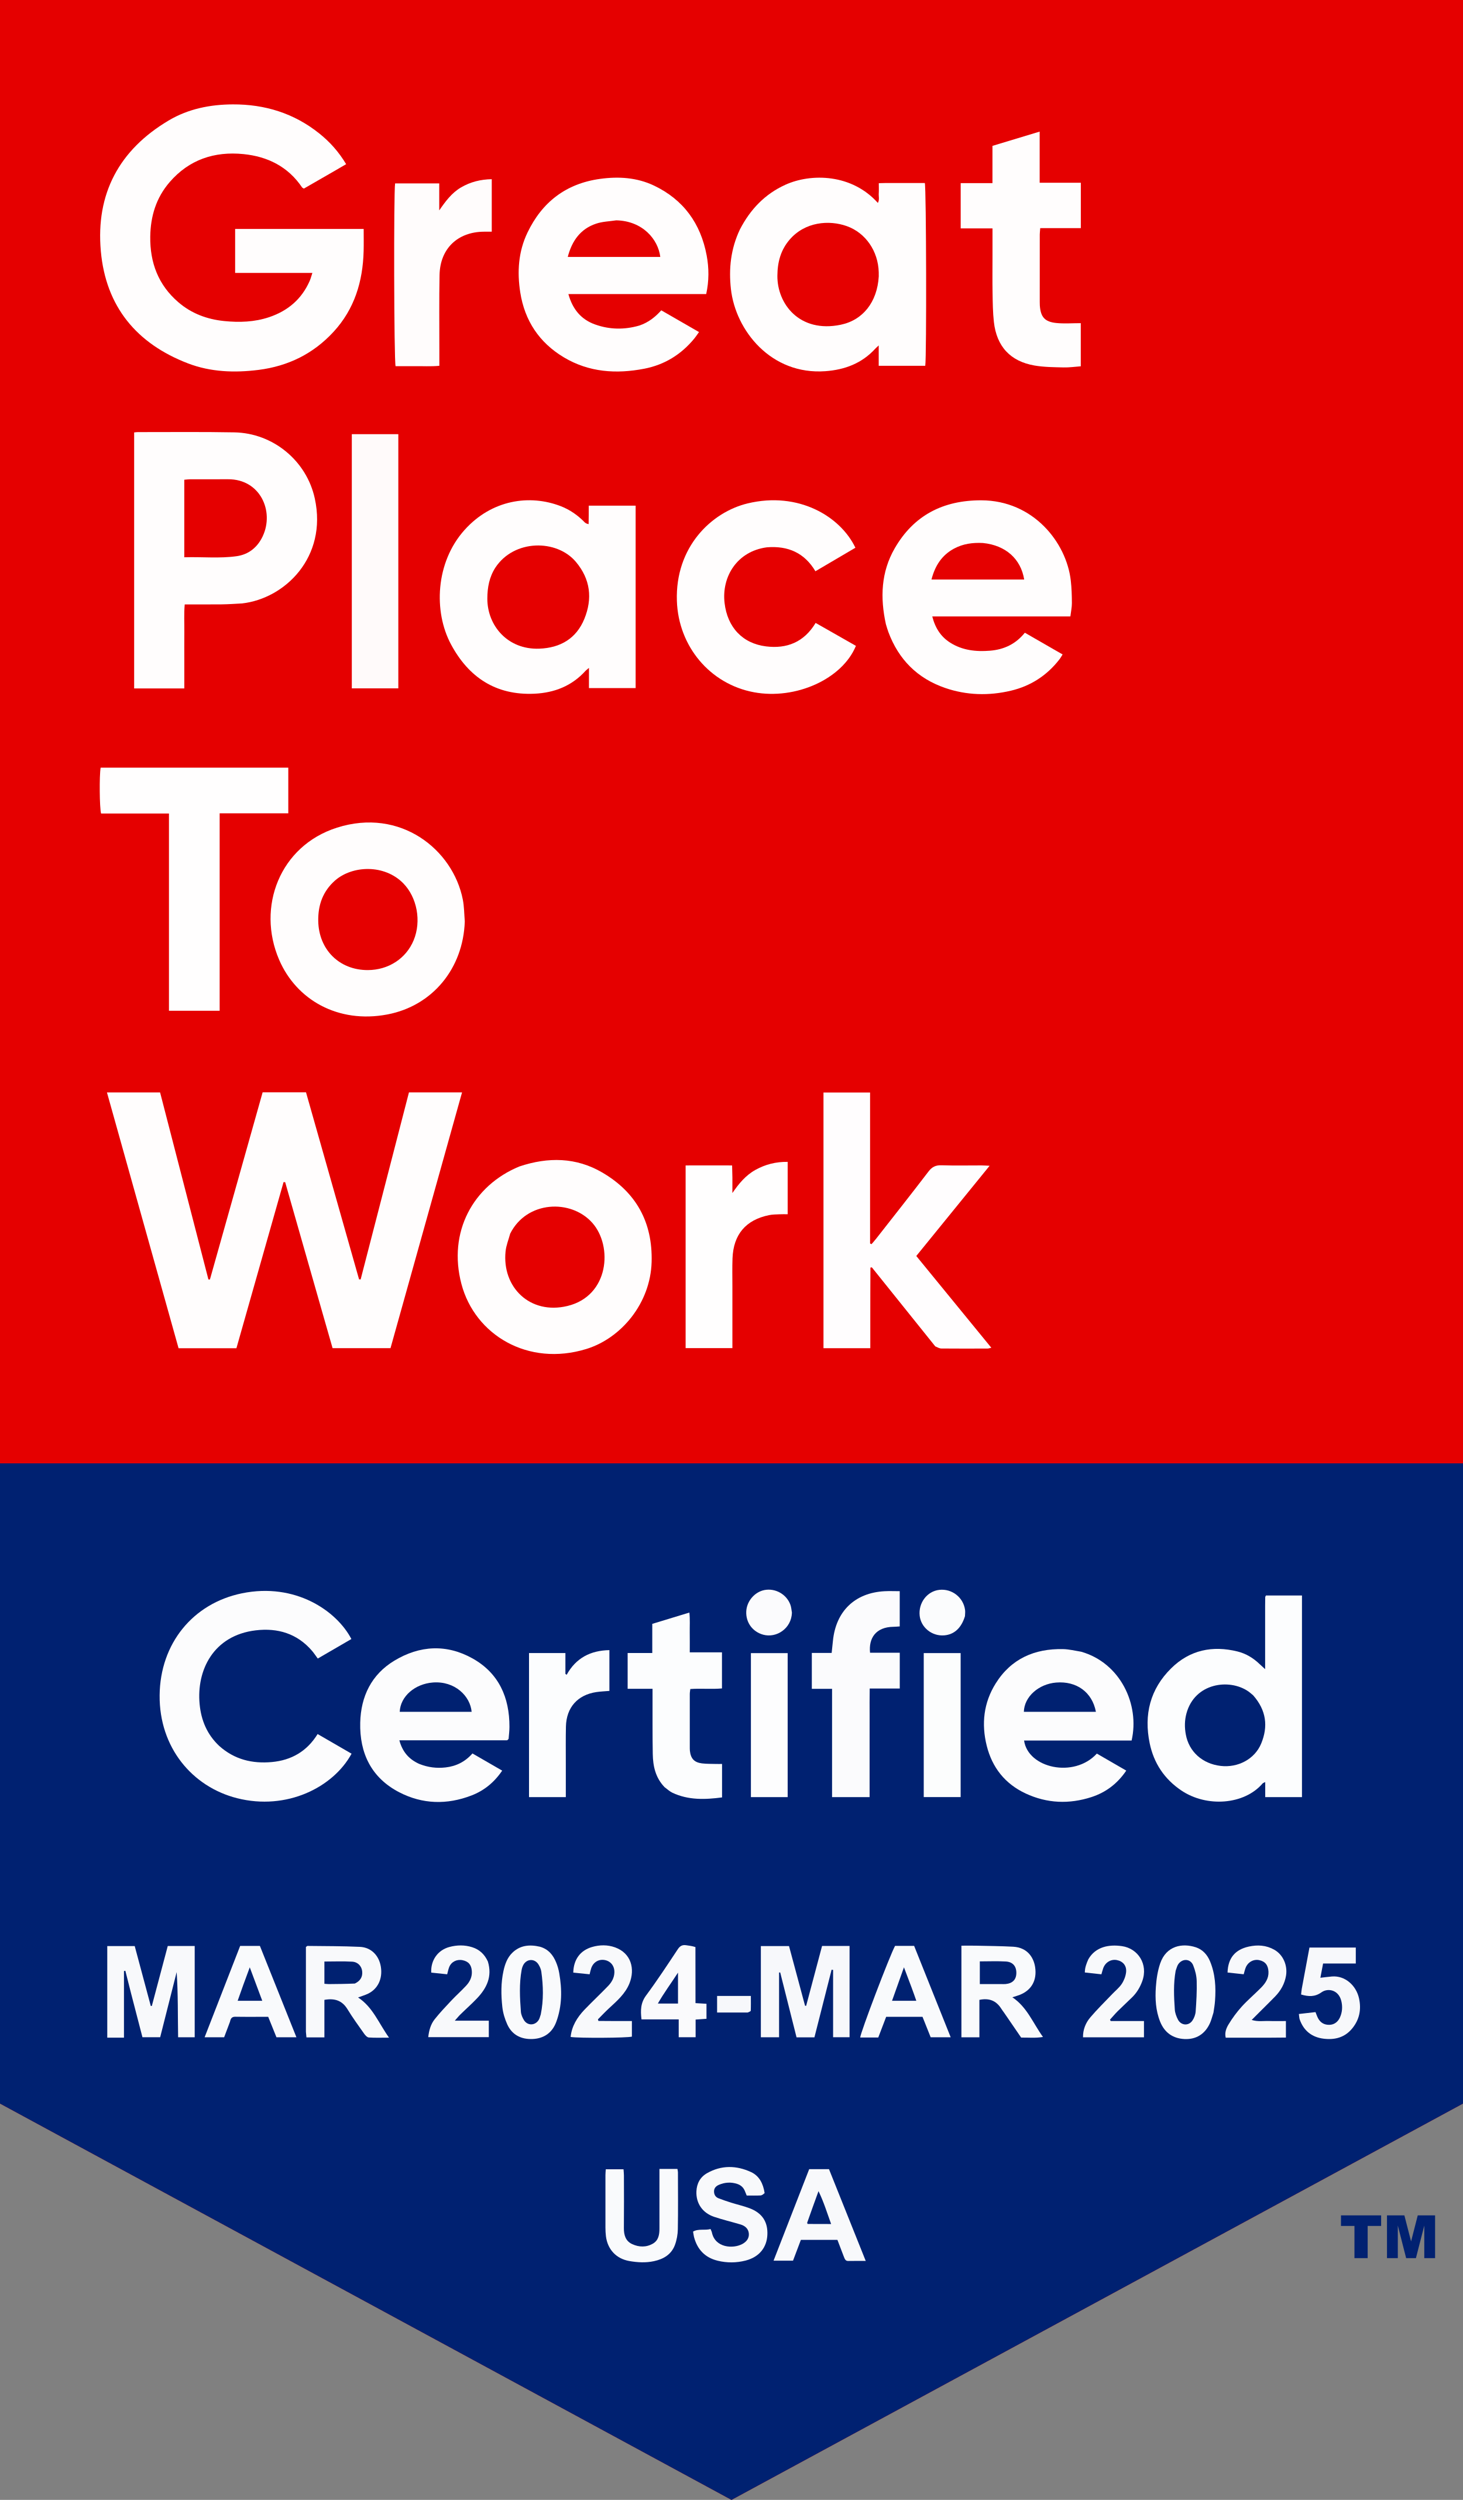 <svg width="72" height="123" viewBox="0 0 72 123" fill="none" xmlns="http://www.w3.org/2000/svg">
<rect x="0" y="0" width="72" height="123" fill="#808080" stroke="none"/>
<g clip-path="url(#clip0_2842_2204)">
<path d="M0 72V0H72V103.5L36 123L0 103.5V72Z" fill="#E50000"/>
<path d="M0 103.5V72H72V103.5L36 123L0 103.5Z" fill="#002171"/>
<path d="M62.262 78.999C62.263 78.836 62.263 78.708 62.267 78.579C62.268 78.559 62.284 78.539 62.301 78.502C62.882 78.502 63.469 78.502 64.075 78.502C64.075 81.812 64.075 85.106 64.075 88.421C63.48 88.421 62.892 88.421 62.267 88.421C62.267 88.184 62.267 87.948 62.267 87.682C62.197 87.716 62.162 87.723 62.143 87.744C61.236 88.808 59.38 88.934 58.136 88.094C57.303 87.532 56.784 86.751 56.581 85.775C56.288 84.365 56.602 83.104 57.64 82.082C58.554 81.181 59.672 80.951 60.904 81.256C61.317 81.359 61.677 81.575 61.986 81.872C62.058 81.941 62.133 82.007 62.262 82.126C62.262 81.05 62.262 80.042 62.262 78.999ZM61.672 83.412C61.591 83.346 61.514 83.274 61.428 83.215C60.492 82.574 58.796 82.805 58.39 84.304C58.297 84.645 58.294 84.993 58.359 85.342C58.514 86.185 59.172 86.78 60.07 86.886C60.925 86.987 61.749 86.553 62.067 85.788C62.416 84.946 62.324 84.151 61.672 83.412Z" fill="#FCFDFE"/>
<path d="M10.793 85.907C11.547 86.579 12.425 86.783 13.379 86.696C14.338 86.608 15.105 86.172 15.631 85.318C16.202 85.648 16.752 85.966 17.302 86.285C16.402 87.939 14.113 89.095 11.665 88.474C9.463 87.915 7.831 85.982 7.856 83.407C7.881 80.873 9.485 78.892 11.905 78.394C14.527 77.856 16.565 79.249 17.293 80.643C16.745 80.961 16.196 81.28 15.639 81.604C15.534 81.462 15.452 81.336 15.354 81.222C14.62 80.37 13.665 80.088 12.586 80.216C10.495 80.466 9.666 82.185 9.824 83.846C9.899 84.635 10.184 85.336 10.793 85.907Z" fill="#FCFCFD"/>
<path d="M20.633 86.788C21.067 86.962 21.494 87.01 21.927 86.961C22.442 86.903 22.886 86.689 23.251 86.273C23.736 86.553 24.215 86.829 24.715 87.118C24.322 87.698 23.824 88.102 23.203 88.341C21.999 88.805 20.793 88.775 19.65 88.184C18.277 87.474 17.692 86.261 17.728 84.757C17.759 83.469 18.277 82.391 19.406 81.709C20.655 80.954 21.982 80.882 23.263 81.602C24.549 82.325 25.077 83.518 25.072 84.965C25.072 85.172 25.043 85.38 25.03 85.556C24.995 85.594 24.989 85.604 24.98 85.611C24.971 85.618 24.96 85.626 24.95 85.626C23.202 85.627 21.455 85.626 19.654 85.626C19.806 86.189 20.116 86.555 20.633 86.788ZM20.538 84.225C21.428 84.225 22.318 84.225 23.211 84.225C23.144 83.457 22.394 82.701 21.307 82.782C20.425 82.848 19.704 83.461 19.672 84.225C19.938 84.225 20.203 84.225 20.538 84.225Z" fill="#FCFCFD"/>
<path d="M53.209 81.268C55.133 81.816 56.1 83.86 55.691 85.638C53.933 85.638 52.168 85.638 50.399 85.638C50.59 86.998 52.86 87.507 53.98 86.28C54.455 86.555 54.934 86.832 55.428 87.117C54.989 87.766 54.416 88.192 53.714 88.42C52.619 88.775 51.529 88.733 50.479 88.244C49.467 87.772 48.83 86.974 48.56 85.892C48.292 84.815 48.41 83.775 49 82.831C49.76 81.613 50.914 81.109 52.319 81.139C52.608 81.145 52.895 81.217 53.209 81.268ZM52.375 84.225C52.892 84.225 53.409 84.225 53.934 84.225C53.751 83.254 52.979 82.703 51.978 82.785C51.112 82.856 50.407 83.485 50.388 84.225C51.027 84.225 51.666 84.225 52.375 84.225Z" fill="#FCFCFD"/>
<path d="M40.949 85.714C40.949 84.83 40.949 83.981 40.949 83.094C40.603 83.094 40.283 83.094 39.953 83.094C39.953 82.487 39.953 81.921 39.953 81.327C40.279 81.327 40.589 81.327 40.929 81.327C40.952 81.114 40.973 80.922 40.992 80.73C41.138 79.273 42.072 78.371 43.528 78.291C43.771 78.278 44.015 78.289 44.279 78.289C44.279 78.869 44.279 79.434 44.279 80.023C44.178 80.029 44.078 80.04 43.977 80.041C43.085 80.051 42.746 80.618 42.819 81.317C43.055 81.317 43.296 81.317 43.538 81.317C43.78 81.317 44.022 81.317 44.281 81.317C44.281 81.917 44.281 82.484 44.281 83.079C43.802 83.079 43.327 83.079 42.801 83.079C42.792 83.542 42.797 83.98 42.797 84.418C42.796 84.861 42.796 85.303 42.796 85.746C42.796 86.189 42.796 86.632 42.796 87.075C42.796 87.516 42.796 87.957 42.796 88.421C42.179 88.421 41.59 88.421 40.949 88.421C40.949 87.534 40.949 86.641 40.949 85.714Z" fill="#FBFBFD"/>
<path d="M32.703 87.929C32.254 87.459 32.136 86.892 32.125 86.3C32.108 85.356 32.117 84.412 32.114 83.468C32.114 83.354 32.114 83.241 32.114 83.092C31.689 83.092 31.298 83.092 30.889 83.092C30.889 82.492 30.889 81.928 30.889 81.331C31.286 81.331 31.677 81.331 32.101 81.331C32.101 80.84 32.101 80.379 32.101 79.897C32.712 79.711 33.298 79.532 33.927 79.341C33.964 79.681 33.941 80 33.945 80.317C33.95 80.631 33.946 80.945 33.946 81.299C34.474 81.299 34.99 81.299 35.531 81.299C35.531 81.904 35.531 82.468 35.531 83.074C35.026 83.119 34.506 83.066 33.973 83.103C33.963 83.193 33.947 83.271 33.947 83.349C33.946 84.212 33.946 85.074 33.947 85.936C33.947 86.006 33.946 86.077 33.953 86.146C33.995 86.526 34.166 86.715 34.547 86.762C34.777 86.79 35.011 86.783 35.244 86.79C35.334 86.793 35.425 86.79 35.535 86.79C35.535 87.337 35.535 87.868 35.535 88.436C34.705 88.545 33.88 88.578 33.091 88.206C32.956 88.142 32.843 88.034 32.703 87.929Z" fill="#FCFDFE"/>
<path d="M27.846 86.763C27.846 87.332 27.846 87.866 27.846 88.421C27.232 88.421 26.645 88.421 26.035 88.421C26.035 86.061 26.035 83.705 26.035 81.333C26.632 81.333 27.211 81.333 27.826 81.333C27.826 81.674 27.826 82.017 27.826 82.359C27.846 82.373 27.867 82.388 27.887 82.403C28.346 81.575 29.059 81.207 29.991 81.189C29.991 81.859 29.991 82.518 29.991 83.196C29.776 83.215 29.558 83.222 29.345 83.254C28.425 83.392 27.874 84.012 27.852 84.946C27.838 85.54 27.847 86.134 27.846 86.763Z" fill="#FCFDFE"/>
<path d="M37.445 96.423C37.445 96.182 37.445 95.975 37.445 95.75C37.918 95.75 38.357 95.75 38.831 95.75C39.091 96.718 39.355 97.701 39.619 98.684C39.637 98.687 39.655 98.69 39.673 98.693C39.933 97.713 40.194 96.734 40.457 95.745C40.908 95.745 41.347 95.745 41.81 95.745C41.81 97.242 41.81 98.727 41.81 100.235C41.546 100.235 41.286 100.235 41 100.235C41 99.125 41 98.025 41 96.925C40.976 96.921 40.952 96.916 40.927 96.912C40.646 98.019 40.364 99.125 40.081 100.242C39.786 100.242 39.51 100.242 39.201 100.242C38.933 99.178 38.665 98.113 38.397 97.048C38.379 97.049 38.36 97.05 38.341 97.052C38.341 98.107 38.341 99.163 38.341 100.238C38.029 100.238 37.756 100.238 37.445 100.238C37.445 98.968 37.445 97.713 37.445 96.423Z" fill="#F7F8FB"/>
<path d="M6.452 98.084C6.354 97.693 6.261 97.329 6.169 96.966C6.146 96.971 6.123 96.975 6.101 96.979C6.101 98.057 6.101 99.135 6.101 100.257C5.945 100.257 5.81 100.257 5.674 100.257C5.549 100.257 5.424 100.257 5.279 100.257C5.279 98.739 5.279 97.254 5.279 95.75C5.731 95.75 6.169 95.75 6.63 95.75C6.894 96.733 7.158 97.716 7.421 98.699C7.438 98.698 7.456 98.697 7.473 98.695C7.735 97.71 7.996 96.725 8.256 95.747C8.709 95.747 9.136 95.747 9.582 95.747C9.582 97.248 9.582 98.734 9.582 100.238C9.318 100.238 9.066 100.238 8.766 100.238C8.746 99.176 8.768 98.109 8.694 97.031C8.425 98.092 8.157 99.153 7.883 100.235C7.596 100.235 7.311 100.235 7.01 100.235C6.826 99.528 6.641 98.82 6.452 98.084Z" fill="#F8F9FB"/>
<path d="M38.764 85.084C38.764 86.212 38.764 87.305 38.764 88.421C38.152 88.421 37.565 88.421 36.955 88.421C36.955 86.064 36.955 83.707 36.955 81.336C37.555 81.336 38.143 81.336 38.764 81.336C38.764 82.586 38.764 83.818 38.764 85.084Z" fill="#FDFDFE"/>
<path d="M45.461 85.364C45.461 84.004 45.461 82.679 45.461 81.335C46.083 81.335 46.671 81.335 47.277 81.335C47.277 83.699 47.277 86.047 47.277 88.419C46.687 88.419 46.099 88.419 45.461 88.419C45.461 87.415 45.461 86.407 45.461 85.364Z" fill="#FCFDFD"/>
<path d="M15.055 99.969C15.055 98.551 15.055 97.165 15.055 95.797C15.096 95.767 15.115 95.742 15.133 95.743C15.993 95.754 16.854 95.749 17.713 95.789C18.267 95.815 18.651 96.213 18.742 96.762C18.84 97.355 18.598 97.865 18.098 98.101C17.954 98.168 17.8 98.213 17.622 98.279C18.349 98.754 18.634 99.54 19.146 100.257C18.766 100.257 18.458 100.27 18.151 100.248C18.071 100.243 17.979 100.145 17.924 100.067C17.642 99.668 17.353 99.272 17.099 98.855C16.836 98.426 16.469 98.308 15.965 98.397C15.965 99.007 15.965 99.618 15.965 100.243C15.652 100.243 15.377 100.243 15.081 100.243C15.072 100.157 15.063 100.08 15.055 99.969ZM17.463 97.594C17.722 97.472 17.858 97.272 17.823 96.984C17.793 96.733 17.61 96.535 17.334 96.518C16.888 96.492 16.439 96.511 15.965 96.511C15.965 96.719 15.965 96.891 15.965 97.063C15.965 97.243 15.965 97.424 15.965 97.606C16.072 97.613 16.13 97.621 16.187 97.621C16.593 97.618 16.999 97.614 17.463 97.594Z" fill="#F8F9FB"/>
<path d="M49.43 99.05C49.368 98.963 49.319 98.898 49.275 98.829C49.03 98.441 48.684 98.296 48.2 98.397C48.2 99.001 48.2 99.611 48.2 100.239C47.89 100.239 47.615 100.239 47.315 100.239C47.315 98.746 47.315 97.254 47.315 95.731C47.556 95.731 47.786 95.726 48.016 95.731C48.631 95.745 49.247 95.749 49.861 95.782C50.55 95.82 50.866 96.294 50.942 96.781C51.043 97.433 50.765 97.924 50.185 98.151C50.078 98.193 49.966 98.223 49.822 98.27C50.544 98.75 50.832 99.532 51.329 100.223C50.941 100.286 50.601 100.247 50.255 100.253C49.983 99.855 49.714 99.463 49.43 99.05ZM49.279 97.621C49.349 97.62 49.419 97.625 49.489 97.619C49.829 97.586 50.009 97.406 50.018 97.092C50.028 96.757 49.853 96.531 49.506 96.51C49.081 96.485 48.653 96.504 48.221 96.504C48.221 96.894 48.221 97.247 48.221 97.621C48.565 97.621 48.889 97.621 49.279 97.621Z" fill="#F9FAFC"/>
<path d="M37.63 107.904C37.564 107.963 37.5 108.016 37.433 108.02C37.213 108.031 36.992 108.024 36.748 108.024C36.721 107.957 36.688 107.873 36.653 107.79C36.58 107.619 36.452 107.508 36.277 107.452C35.977 107.354 35.68 107.373 35.391 107.493C35.256 107.548 35.148 107.643 35.141 107.801C35.134 107.965 35.204 108.099 35.363 108.16C35.569 108.239 35.777 108.311 35.987 108.376C36.285 108.47 36.593 108.538 36.886 108.648C37.524 108.889 37.795 109.332 37.765 109.963C37.737 110.548 37.398 111.043 36.694 111.224C36.241 111.34 35.776 111.344 35.317 111.231C34.693 111.078 34.315 110.675 34.154 110.061C34.134 109.982 34.127 109.9 34.109 109.798C34.376 109.644 34.687 109.75 34.969 109.672C34.996 109.74 35.025 109.793 35.037 109.848C35.197 110.598 36.071 110.654 36.528 110.412C36.738 110.301 36.88 110.124 36.852 109.879C36.826 109.65 36.66 109.512 36.444 109.448C36.011 109.319 35.569 109.215 35.141 109.071C34.567 108.876 34.25 108.402 34.273 107.822C34.289 107.434 34.459 107.117 34.792 106.927C35.5 106.522 36.241 106.536 36.964 106.871C37.369 107.059 37.56 107.439 37.63 107.904Z" fill="#F8F9FB"/>
<path d="M41.524 111.021C41.413 110.735 41.314 110.475 41.213 110.207C40.609 110.207 40.018 110.207 39.414 110.207C39.285 110.55 39.158 110.886 39.028 111.229C38.717 111.229 38.418 111.229 38.07 111.229C38.66 109.714 39.241 108.222 39.823 106.727C40.145 106.727 40.447 106.727 40.798 106.727C41.388 108.202 41.987 109.696 42.606 111.242C42.288 111.242 42.015 111.239 41.742 111.244C41.602 111.246 41.575 111.143 41.524 111.021ZM39.724 109.363C39.732 109.384 39.739 109.423 39.748 109.423C40.122 109.426 40.497 109.426 40.903 109.426C40.703 108.877 40.545 108.349 40.282 107.809C40.086 108.349 39.912 108.826 39.724 109.363Z" fill="#F8F9FB"/>
<path d="M44.911 99.231C44.459 99.231 44.041 99.231 43.612 99.231C43.479 99.58 43.351 99.914 43.223 100.249C42.914 100.249 42.624 100.249 42.334 100.249C42.346 100.008 43.781 96.236 44.049 95.741C44.346 95.741 44.647 95.741 44.988 95.741C45.579 97.218 46.176 98.71 46.787 100.237C46.431 100.237 46.125 100.237 45.802 100.237C45.672 99.911 45.54 99.58 45.4 99.231C45.243 99.231 45.094 99.231 44.911 99.231ZM44.858 97.778C44.742 97.472 44.627 97.166 44.487 96.796C44.274 97.394 44.09 97.91 43.901 98.442C44.323 98.442 44.69 98.442 45.095 98.442C45.017 98.219 44.95 98.023 44.858 97.778Z" fill="#F9FAFC"/>
<path d="M11.318 99.476C11.217 99.741 11.127 99.98 11.031 100.237C10.725 100.237 10.418 100.237 10.07 100.237C10.658 98.727 11.238 97.236 11.819 95.743C12.153 95.743 12.464 95.743 12.791 95.743C13.386 97.233 13.981 98.719 14.588 100.237C14.235 100.237 13.926 100.237 13.605 100.237C13.472 99.908 13.338 99.576 13.199 99.231C12.652 99.231 12.116 99.237 11.581 99.228C11.412 99.225 11.353 99.308 11.318 99.476ZM11.976 97.654C11.885 97.912 11.793 98.17 11.696 98.443C12.11 98.443 12.487 98.443 12.907 98.443C12.704 97.898 12.511 97.383 12.292 96.797C12.176 97.114 12.086 97.359 11.976 97.654Z" fill="#F9FAFC"/>
<path d="M32.886 106.716C33.055 106.716 33.193 106.716 33.339 106.716C33.351 106.792 33.364 106.836 33.364 106.88C33.366 107.813 33.376 108.746 33.359 109.678C33.355 109.94 33.306 110.214 33.215 110.459C33.041 110.923 32.658 111.152 32.186 111.253C31.781 111.341 31.379 111.318 30.976 111.248C30.335 111.137 29.902 110.684 29.82 110.026C29.803 109.888 29.797 109.747 29.796 109.608C29.794 108.745 29.795 107.882 29.796 107.019C29.796 106.929 29.806 106.838 29.813 106.733C30.106 106.733 30.381 106.733 30.686 106.733C30.693 106.836 30.706 106.936 30.706 107.036C30.708 107.899 30.713 108.762 30.704 109.625C30.701 109.967 30.786 110.262 31.107 110.412C31.445 110.571 31.808 110.581 32.138 110.387C32.409 110.228 32.454 109.944 32.454 109.655C32.454 108.804 32.454 107.952 32.454 107.101C32.454 106.986 32.454 106.872 32.454 106.716C32.604 106.716 32.728 106.716 32.886 106.716Z" fill="#F9FAFC"/>
<path d="M26.574 95.783C26.993 95.904 27.219 96.192 27.367 96.547C27.438 96.717 27.49 96.898 27.522 97.08C27.663 97.889 27.666 98.695 27.377 99.478C27.18 100.014 26.776 100.298 26.214 100.323C25.659 100.347 25.204 100.13 24.966 99.607C24.843 99.337 24.753 99.038 24.721 98.744C24.657 98.155 24.649 97.56 24.778 96.974C24.851 96.639 24.966 96.319 25.216 96.077C25.593 95.713 26.054 95.662 26.574 95.783ZM26.613 99.114C26.757 98.413 26.738 97.71 26.64 97.007C26.623 96.885 26.566 96.761 26.5 96.654C26.317 96.36 25.934 96.368 25.761 96.667C25.716 96.746 25.687 96.838 25.671 96.928C25.547 97.608 25.584 98.293 25.635 98.976C25.645 99.119 25.709 99.272 25.787 99.396C25.962 99.674 26.327 99.668 26.506 99.394C26.55 99.327 26.57 99.246 26.613 99.114Z" fill="#F9FAFC"/>
<path d="M59.719 99.027C59.659 99.209 59.622 99.369 59.558 99.517C59.322 100.065 58.884 100.351 58.298 100.325C57.721 100.299 57.312 100.008 57.096 99.473C56.875 98.923 56.843 98.338 56.885 97.758C56.913 97.369 56.972 96.969 57.098 96.602C57.398 95.729 58.191 95.593 58.85 95.81C59.187 95.921 59.415 96.174 59.55 96.499C59.811 97.125 59.845 97.782 59.796 98.448C59.782 98.633 59.753 98.816 59.719 99.027ZM57.859 96.965C57.744 97.599 57.773 98.238 57.817 98.875C57.828 99.043 57.894 99.216 57.972 99.368C58.123 99.661 58.494 99.69 58.681 99.419C58.769 99.291 58.832 99.123 58.843 98.968C58.879 98.471 58.907 97.972 58.894 97.474C58.888 97.214 58.82 96.945 58.723 96.702C58.594 96.376 58.212 96.346 57.999 96.626C57.938 96.706 57.912 96.813 57.859 96.965Z" fill="#F9FAFC"/>
<path d="M64.065 97.853C64.196 97.163 64.318 96.503 64.443 95.823C65.208 95.823 65.957 95.823 66.724 95.823C66.724 96.085 66.724 96.334 66.724 96.608C66.186 96.608 65.665 96.608 65.115 96.608C65.07 96.846 65.028 97.066 64.981 97.31C65.193 97.286 65.37 97.262 65.548 97.247C66.189 97.193 66.747 97.683 66.886 98.336C67.001 98.872 66.904 99.369 66.548 99.803C66.179 100.252 65.691 100.375 65.143 100.308C64.56 100.236 64.162 99.919 63.963 99.362C63.952 99.329 63.947 99.294 63.942 99.26C63.935 99.214 63.931 99.167 63.922 99.092C64.194 99.061 64.464 99.03 64.741 98.999C64.785 99.107 64.816 99.205 64.863 99.294C64.981 99.522 65.173 99.632 65.43 99.625C65.681 99.618 65.852 99.464 65.944 99.261C66.06 99.006 66.08 98.725 66.009 98.444C65.87 97.894 65.343 97.806 65.037 98.025C64.709 98.258 64.403 98.242 64.032 98.134C64.04 98.054 64.047 97.968 64.065 97.853Z" fill="#F7F8FB"/>
<path d="M53.563 96.396C53.917 95.786 54.569 95.657 55.226 95.755C55.997 95.869 56.523 96.637 56.213 97.484C56.103 97.783 55.943 98.05 55.715 98.273C55.483 98.501 55.242 98.72 55.011 98.95C54.876 99.084 54.754 99.23 54.627 99.371C54.639 99.394 54.651 99.416 54.663 99.439C54.938 99.439 55.212 99.439 55.487 99.439C55.752 99.439 56.017 99.439 56.299 99.439C56.299 99.723 56.299 99.972 56.299 100.239C55.295 100.239 54.309 100.239 53.299 100.239C53.293 99.868 53.425 99.534 53.656 99.262C53.993 98.864 54.369 98.498 54.73 98.119C54.889 97.951 55.078 97.803 55.205 97.613C55.315 97.446 55.397 97.238 55.419 97.04C55.456 96.716 55.264 96.497 54.962 96.439C54.67 96.384 54.388 96.557 54.289 96.854C54.26 96.94 54.237 97.028 54.204 97.14C53.938 97.111 53.676 97.082 53.389 97.05C53.389 96.819 53.463 96.617 53.563 96.396Z" fill="#F8F9FB"/>
<path d="M62.09 98.896C61.926 99.06 61.779 99.207 61.601 99.385C61.913 99.482 62.187 99.427 62.456 99.437C62.722 99.447 62.99 99.439 63.285 99.439C63.285 99.704 63.285 99.954 63.285 100.252C62.313 100.265 61.329 100.254 60.322 100.259C60.261 100.005 60.352 99.783 60.466 99.597C60.652 99.292 60.867 98.998 61.106 98.734C61.403 98.407 61.743 98.12 62.054 97.806C62.269 97.588 62.443 97.344 62.426 97.01C62.41 96.689 62.268 96.505 61.967 96.442C61.688 96.385 61.409 96.541 61.301 96.822C61.264 96.918 61.242 97.018 61.207 97.138C60.935 97.109 60.673 97.081 60.412 97.052C60.435 96.343 60.781 95.924 61.459 95.775C61.893 95.68 62.311 95.706 62.707 95.927C63.159 96.179 63.371 96.711 63.291 97.203C63.224 97.606 63.032 97.946 62.749 98.236C62.538 98.453 62.322 98.665 62.09 98.896Z" fill="#F7F8FB"/>
<path d="M29.396 98.247C29.587 98.056 29.763 97.886 29.932 97.709C30.104 97.528 30.224 97.318 30.236 97.061C30.251 96.749 30.073 96.506 29.785 96.443C29.481 96.377 29.206 96.531 29.098 96.834C29.067 96.921 29.05 97.012 29.017 97.139C28.754 97.112 28.482 97.084 28.213 97.056C28.226 96.412 28.558 95.965 29.136 95.796C29.514 95.686 29.902 95.682 30.269 95.814C31.065 96.1 31.264 96.878 30.976 97.591C30.77 98.102 30.357 98.456 29.962 98.821C29.777 98.992 29.605 99.177 29.427 99.355C29.435 99.382 29.443 99.408 29.451 99.434C29.723 99.436 29.994 99.438 30.266 99.439C30.534 99.439 30.801 99.439 31.098 99.439C31.098 99.703 31.098 99.952 31.098 100.206C30.871 100.27 28.492 100.287 28.082 100.222C28.138 99.688 28.403 99.262 28.761 98.884C28.962 98.673 29.172 98.471 29.396 98.247Z" fill="#F8F9FB"/>
<path d="M24.011 96.512C24.232 97.247 23.957 97.813 23.486 98.312C23.223 98.59 22.934 98.844 22.66 99.113C22.579 99.191 22.509 99.279 22.383 99.421C22.979 99.421 23.505 99.421 24.056 99.421C24.056 99.706 24.056 99.956 24.056 100.232C23.075 100.232 22.084 100.232 21.076 100.232C21.112 99.899 21.197 99.595 21.395 99.347C21.647 99.032 21.925 98.736 22.203 98.441C22.442 98.187 22.704 97.955 22.941 97.699C23.127 97.499 23.242 97.263 23.22 96.973C23.197 96.676 23.058 96.505 22.765 96.446C22.483 96.389 22.215 96.521 22.109 96.78C22.066 96.884 22.046 96.998 22.007 97.139C21.741 97.111 21.481 97.083 21.223 97.056C21.191 96.454 21.542 95.951 22.113 95.796C22.488 95.695 22.87 95.688 23.246 95.809C23.596 95.922 23.847 96.151 24.011 96.512Z" fill="#F8F9FB"/>
<path d="M34.225 95.8C34.228 96.73 34.228 97.626 34.228 98.557C34.413 98.568 34.581 98.578 34.769 98.59C34.769 98.832 34.769 99.07 34.769 99.329C34.594 99.342 34.426 99.354 34.234 99.367C34.234 99.66 34.234 99.936 34.234 100.235C33.949 100.235 33.688 100.235 33.402 100.235C33.402 99.95 33.402 99.674 33.402 99.359C32.781 99.359 32.183 99.359 31.571 99.359C31.517 98.913 31.526 98.546 31.797 98.18C32.344 97.442 32.848 96.673 33.356 95.907C33.462 95.748 33.576 95.683 33.756 95.707C33.911 95.728 34.067 95.747 34.225 95.8ZM32.674 98.578C32.903 98.578 33.132 98.578 33.367 98.578C33.367 98.074 33.367 97.609 33.367 97.057C33.014 97.601 32.676 98.053 32.376 98.578C32.497 98.578 32.555 98.578 32.674 98.578Z" fill="#FAFAFC"/>
<path d="M47.49 79.519C47.31 80.106 46.961 80.421 46.47 80.463C45.87 80.513 45.327 80.08 45.261 79.499C45.191 78.865 45.627 78.29 46.229 78.224C46.848 78.156 47.411 78.594 47.495 79.213C47.507 79.304 47.496 79.398 47.49 79.519Z" fill="#FBFCFD"/>
<path d="M38.974 79.346C38.95 80.131 38.208 80.608 37.56 80.43C37.036 80.287 36.702 79.83 36.726 79.288C36.748 78.779 37.143 78.32 37.633 78.231C38.16 78.136 38.701 78.437 38.894 78.945C38.939 79.062 38.949 79.192 38.974 79.346Z" fill="#FBFBFD"/>
<path d="M36.797 99.021C36.277 99.021 35.791 99.021 35.291 99.021C35.291 98.732 35.291 98.481 35.291 98.204C35.837 98.204 36.377 98.204 36.953 98.204C36.953 98.448 36.958 98.689 36.948 98.929C36.946 98.961 36.872 98.99 36.797 99.021Z" fill="#F7F8FB"/>
<path d="M15.917 64.76C15.283 62.544 14.658 60.355 14.034 58.165C14.008 58.164 13.981 58.163 13.955 58.162C13.183 60.883 12.41 63.605 11.635 66.336C10.684 66.336 9.755 66.336 8.788 66.336C7.617 62.155 6.444 57.968 5.264 53.751C6.151 53.751 6.997 53.751 7.879 53.751C8.67 56.813 9.464 59.882 10.257 62.951C10.281 62.952 10.306 62.953 10.331 62.953C11.195 59.884 12.06 56.816 12.925 53.744C13.64 53.744 14.326 53.744 15.06 53.744C15.928 56.804 16.8 59.876 17.671 62.947C17.697 62.948 17.723 62.949 17.749 62.949C18.54 59.886 19.331 56.823 20.126 53.749C20.994 53.749 21.841 53.749 22.739 53.749C21.564 57.949 20.394 62.133 19.218 66.333C18.268 66.333 17.328 66.333 16.368 66.333C16.221 65.815 16.074 65.301 15.917 64.76Z" fill="#FFFDFD"/>
<path d="M16.461 8.412C15.944 8.709 15.45 8.994 14.955 9.279C14.92 9.256 14.881 9.244 14.864 9.218C14.174 8.196 13.17 7.701 11.984 7.582C10.555 7.439 9.309 7.848 8.346 8.964C7.685 9.731 7.409 10.637 7.395 11.638C7.377 12.921 7.788 14.018 8.774 14.867C9.422 15.427 10.192 15.711 11.033 15.796C11.78 15.872 12.524 15.847 13.246 15.605C14.166 15.296 14.847 14.718 15.241 13.821C15.29 13.709 15.32 13.588 15.373 13.429C14.078 13.429 12.835 13.429 11.572 13.429C11.572 12.696 11.572 11.992 11.572 11.265C13.675 11.265 15.767 11.265 17.898 11.265C17.898 11.636 17.905 11.995 17.896 12.352C17.857 13.844 17.449 15.202 16.418 16.323C15.423 17.405 14.185 18.013 12.73 18.199C11.545 18.349 10.367 18.307 9.248 17.878C6.717 16.906 5.206 15.081 4.962 12.354C4.709 9.529 5.866 7.372 8.306 5.925C9.271 5.353 10.347 5.141 11.457 5.136C13.033 5.129 14.468 5.57 15.712 6.565C16.234 6.982 16.674 7.473 17.035 8.078C16.84 8.192 16.662 8.295 16.461 8.412Z" fill="#FFFDFD"/>
<path d="M11.915 29.69C11.559 29.71 11.233 29.732 10.908 29.736C10.315 29.742 9.721 29.738 9.091 29.738C9.049 30.204 9.077 30.654 9.072 31.103C9.067 31.569 9.071 32.036 9.071 32.502C9.071 32.954 9.071 33.406 9.071 33.872C8.228 33.872 7.427 33.872 6.602 33.872C6.602 29.674 6.602 25.485 6.602 21.276C6.666 21.27 6.721 21.26 6.777 21.26C8.363 21.262 9.949 21.243 11.534 21.273C13.436 21.309 15.089 22.666 15.493 24.529C16.119 27.41 14.028 29.45 11.915 29.69ZM9.07 24.874C9.07 25.71 9.07 26.546 9.07 27.419C9.958 27.392 10.807 27.485 11.65 27.365C12.246 27.28 12.676 26.923 12.929 26.385C13.508 25.155 12.807 23.57 11.222 23.58C10.604 23.584 9.986 23.579 9.368 23.581C9.278 23.581 9.189 23.594 9.07 23.604C9.07 24.016 9.07 24.41 9.07 24.874Z" fill="#FFFDFD"/>
<path d="M28.968 25.788C28.974 25.474 28.974 25.186 28.974 24.88C29.763 24.88 30.514 24.88 31.282 24.88C31.282 27.878 31.282 30.856 31.282 33.856C30.524 33.856 29.773 33.856 28.985 33.856C28.985 33.547 28.985 33.24 28.985 32.861C28.89 32.942 28.848 32.971 28.814 33.009C28.141 33.752 27.281 34.087 26.301 34.132C24.404 34.22 23.063 33.325 22.194 31.702C21.331 30.092 21.429 27.671 22.861 26.076C24.202 24.582 26.07 24.313 27.598 24.905C28.05 25.08 28.438 25.353 28.776 25.7C28.825 25.75 28.899 25.776 28.968 25.788ZM24.383 27.922C24.081 28.388 23.985 28.902 23.984 29.452C23.98 30.772 24.974 31.97 26.533 31.916C27.578 31.88 28.361 31.417 28.757 30.453C29.165 29.458 29.062 28.498 28.339 27.642C27.399 26.528 25.308 26.527 24.383 27.922Z" fill="#FFFDFD"/>
<path d="M36.411 11.295C36.925 10.298 37.647 9.546 38.653 9.09C39.922 8.515 41.925 8.551 43.203 9.985C43.292 9.827 43.236 9.665 43.247 9.515C43.257 9.365 43.249 9.214 43.249 9.013C43.644 8.998 44.023 9.007 44.402 9.005C44.774 9.004 45.146 9.005 45.514 9.005C45.587 9.263 45.605 17.59 45.535 17.998C44.785 17.998 44.033 17.998 43.245 17.998C43.245 17.672 43.245 17.366 43.245 16.996C43.154 17.081 43.113 17.116 43.077 17.155C42.418 17.876 41.581 18.192 40.626 18.263C37.945 18.461 36.197 16.257 35.971 14.219C35.859 13.214 35.964 12.242 36.411 11.295ZM43.247 13.603C43.247 13.533 43.248 13.463 43.246 13.394C43.218 12.357 42.603 11.457 41.675 11.126C40.801 10.815 39.619 10.909 38.862 11.789C38.421 12.301 38.264 12.897 38.258 13.562C38.245 14.955 39.35 16.394 41.371 15.979C42.473 15.752 43.171 14.857 43.247 13.603Z" fill="#FFFDFD"/>
<path d="M31.462 16.018C31.908 15.869 32.242 15.604 32.544 15.268C33.16 15.623 33.764 15.971 34.401 16.338C34.317 16.455 34.25 16.559 34.172 16.654C33.527 17.44 32.708 17.947 31.71 18.141C30.33 18.409 28.984 18.319 27.753 17.584C26.545 16.863 25.823 15.785 25.604 14.388C25.445 13.377 25.51 12.381 25.957 11.448C26.677 9.945 27.852 9.034 29.526 8.802C30.446 8.675 31.351 8.732 32.193 9.135C33.64 9.827 34.485 11 34.778 12.568C34.894 13.189 34.898 13.816 34.755 14.47C32.503 14.47 30.258 14.47 27.973 14.47C28.182 15.222 28.604 15.726 29.305 15.971C30.006 16.216 30.72 16.232 31.462 16.018ZM30.329 10.841C29.997 10.892 29.65 10.899 29.336 11.005C28.564 11.263 28.148 11.851 27.942 12.641C29.479 12.641 30.986 12.641 32.495 12.641C32.389 11.773 31.624 10.869 30.329 10.841Z" fill="#FFFDFD"/>
<path d="M43.597 30.707C43.31 29.396 43.363 28.141 44.029 26.984C44.967 25.353 46.415 24.613 48.289 24.616C50.862 24.621 52.483 26.698 52.697 28.561C52.74 28.929 52.75 29.303 52.752 29.675C52.753 29.882 52.706 30.089 52.677 30.331C50.417 30.331 48.172 30.331 45.881 30.331C46.028 30.906 46.305 31.33 46.766 31.622C47.364 32 48.032 32.071 48.718 32.016C49.396 31.962 49.978 31.7 50.437 31.131C51.052 31.485 51.662 31.836 52.295 32.2C52.235 32.294 52.193 32.373 52.139 32.442C51.524 33.236 50.724 33.753 49.749 33.984C48.66 34.241 47.57 34.212 46.51 33.847C45.152 33.379 44.224 32.45 43.722 31.101C43.677 30.981 43.642 30.858 43.597 30.707ZM48.373 26.717C47.877 26.691 47.398 26.752 46.953 26.992C46.34 27.321 46.012 27.851 45.842 28.513C47.389 28.513 48.895 28.513 50.404 28.513C50.24 27.5 49.492 26.827 48.373 26.717Z" fill="#FFFDFD"/>
<path d="M46.028 66.244C44.975 64.933 43.941 63.644 42.906 62.355C42.883 62.359 42.86 62.364 42.837 62.369C42.835 62.803 42.833 63.238 42.832 63.672C42.831 64.115 42.831 64.558 42.831 65.001C42.831 65.441 42.831 65.88 42.831 66.334C42.045 66.334 41.295 66.334 40.527 66.334C40.527 62.136 40.527 57.957 40.527 53.755C41.285 53.755 42.036 53.755 42.82 53.755C42.82 56.231 42.82 58.706 42.82 61.181C42.843 61.193 42.866 61.205 42.889 61.217C42.965 61.127 43.045 61.041 43.117 60.948C43.979 59.847 44.847 58.751 45.696 57.639C45.872 57.409 46.054 57.324 46.339 57.334C46.991 57.355 47.644 57.34 48.297 57.341C48.409 57.341 48.521 57.35 48.703 57.358C47.481 58.861 46.3 60.313 45.094 61.797C46.318 63.294 47.539 64.787 48.787 66.312C48.703 66.331 48.653 66.351 48.604 66.351C47.846 66.353 47.089 66.356 46.331 66.349C46.235 66.348 46.14 66.295 46.028 66.244Z" fill="#FFFDFE"/>
<path d="M22.874 45.335C22.797 47.656 21.28 49.493 19.06 49.914C16.638 50.372 14.584 49.195 13.735 47.217C12.623 44.625 13.768 41.622 16.579 40.724C19.707 39.725 22.293 41.8 22.777 44.261C22.844 44.602 22.844 44.955 22.874 45.335ZM16.491 43.321C15.891 43.85 15.649 44.525 15.662 45.313C15.686 46.723 16.7 47.733 18.101 47.73C19.119 47.727 19.987 47.161 20.359 46.259C20.746 45.319 20.525 44.156 19.848 43.462C18.927 42.519 17.35 42.571 16.491 43.321Z" fill="#FFFDFD"/>
<path d="M25.561 57.392C26.98 56.917 28.357 56.941 29.637 57.688C31.305 58.661 32.124 60.136 32.069 62.093C32.011 64.126 30.572 65.844 28.858 66.372C25.985 67.256 23.375 65.679 22.711 63.183C22.03 60.621 23.279 58.332 25.561 57.392ZM25.108 60.699C25.03 60.989 24.911 61.276 24.881 61.571C24.7 63.332 26.082 64.7 27.925 64.257C29.979 63.764 30.167 61.316 29.153 60.17C28.101 58.98 25.918 59.076 25.108 60.699Z" fill="#FFFDFD"/>
<path d="M13.641 40.017C12.686 40.017 11.766 40.017 10.81 40.017C10.81 43.26 10.81 46.483 10.81 49.731C9.967 49.731 9.159 49.731 8.315 49.731C8.315 46.498 8.315 43.275 8.315 40.026C7.176 40.026 6.072 40.026 4.975 40.026C4.897 39.756 4.884 38.152 4.953 37.77C8.022 37.77 11.095 37.77 14.188 37.77C14.188 38.51 14.188 39.24 14.188 40.017C14.016 40.017 13.845 40.017 13.641 40.017Z" fill="#FFFEFE"/>
<path d="M37.741 26.929C36.278 27.122 35.509 28.37 35.659 29.666C35.798 30.866 36.544 31.662 37.704 31.804C38.722 31.929 39.565 31.602 40.14 30.649C40.803 31.026 41.465 31.403 42.123 31.777C41.453 33.411 39.157 34.445 37.097 34.059C34.937 33.654 33.386 31.797 33.312 29.565C33.224 26.922 35.004 25.198 36.8 24.767C39.294 24.17 41.358 25.403 42.098 26.95C41.453 27.329 40.805 27.71 40.13 28.107C39.593 27.205 38.79 26.845 37.741 26.929Z" fill="#FFFDFD"/>
<path d="M48.845 12.595C48.845 12.131 48.845 11.702 48.845 11.238C48.319 11.238 47.824 11.238 47.279 11.238C47.279 10.848 47.279 10.492 47.279 10.135C47.279 9.775 47.279 9.416 47.279 9.01C47.803 9.01 48.308 9.01 48.843 9.01C48.843 8.375 48.843 7.785 48.843 7.177C49.619 6.942 50.372 6.715 51.166 6.475C51.166 7.329 51.166 8.14 51.166 8.992C51.854 8.992 52.512 8.992 53.192 8.992C53.192 9.749 53.192 10.465 53.192 11.224C52.529 11.224 51.871 11.224 51.195 11.224C51.185 11.354 51.171 11.444 51.171 11.534C51.17 12.641 51.17 13.748 51.17 14.855C51.17 14.914 51.17 14.972 51.174 15.03C51.214 15.595 51.414 15.834 51.982 15.892C52.372 15.932 52.77 15.9 53.189 15.9C53.189 16.616 53.189 17.296 53.189 18.023C52.906 18.043 52.62 18.086 52.336 18.078C51.86 18.066 51.378 18.065 50.912 17.984C49.722 17.778 49.049 17.048 48.913 15.842C48.86 15.369 48.856 14.889 48.848 14.412C48.837 13.818 48.845 13.224 48.845 12.595Z" fill="#FFFDFD"/>
<path d="M19.024 21.361C19.231 21.361 19.404 21.361 19.603 21.361C19.603 25.541 19.603 29.695 19.603 33.869C18.844 33.869 18.091 33.869 17.314 33.869C17.314 29.71 17.314 25.557 17.314 21.361C17.878 21.361 18.434 21.361 19.024 21.361Z" fill="#FFFAFA"/>
<path d="M36.044 57.938C36.044 58.215 36.044 58.457 36.044 58.7C36.355 58.244 36.693 57.831 37.178 57.561C37.665 57.29 38.185 57.158 38.764 57.166C38.764 58.033 38.764 58.876 38.764 59.743C38.62 59.743 38.494 59.738 38.369 59.745C38.195 59.753 38.017 59.752 37.848 59.787C36.706 60.019 36.095 60.737 36.05 61.909C36.033 62.363 36.044 62.818 36.044 63.272C36.043 64.17 36.044 65.067 36.044 65.965C36.044 66.079 36.044 66.194 36.044 66.331C35.267 66.331 34.516 66.331 33.742 66.331C33.742 63.351 33.742 60.373 33.742 57.342C34.489 57.339 35.24 57.34 36.03 57.342C36.035 57.542 36.039 57.723 36.044 57.938Z" fill="#FFFEFE"/>
<path d="M20.364 18.018C20.039 18.018 19.75 18.018 19.468 18.018C19.389 17.751 19.372 9.425 19.445 9.024C20.157 9.024 20.872 9.024 21.617 9.024C21.617 9.478 21.617 9.914 21.617 10.351C21.923 9.908 22.226 9.494 22.688 9.222C23.15 8.951 23.646 8.827 24.201 8.816C24.201 9.684 24.201 10.527 24.201 11.4C24.069 11.4 23.944 11.399 23.819 11.4C22.524 11.408 21.659 12.231 21.632 13.528C21.608 14.75 21.624 15.974 21.622 17.197C21.622 17.452 21.622 17.708 21.622 17.998C21.204 18.04 20.8 18.009 20.364 18.018Z" fill="#FFFCFC"/>
<path d="M65.995 109.001H67.971V109.521H67.308V111.105H66.658V109.521H65.995V109.001ZM68.259 109.001H69.115L69.445 110.281L69.773 109.001H70.626V111.105H70.095V109.501L69.683 111.105H69.202L68.792 109.501V111.105H68.259V109.001Z" fill="#012171"/>
</g>
<defs>
<clipPath id="clip0_2842_2204">
<rect width="72" height="123" fill="white"/>
</clipPath>
</defs>
</svg>
